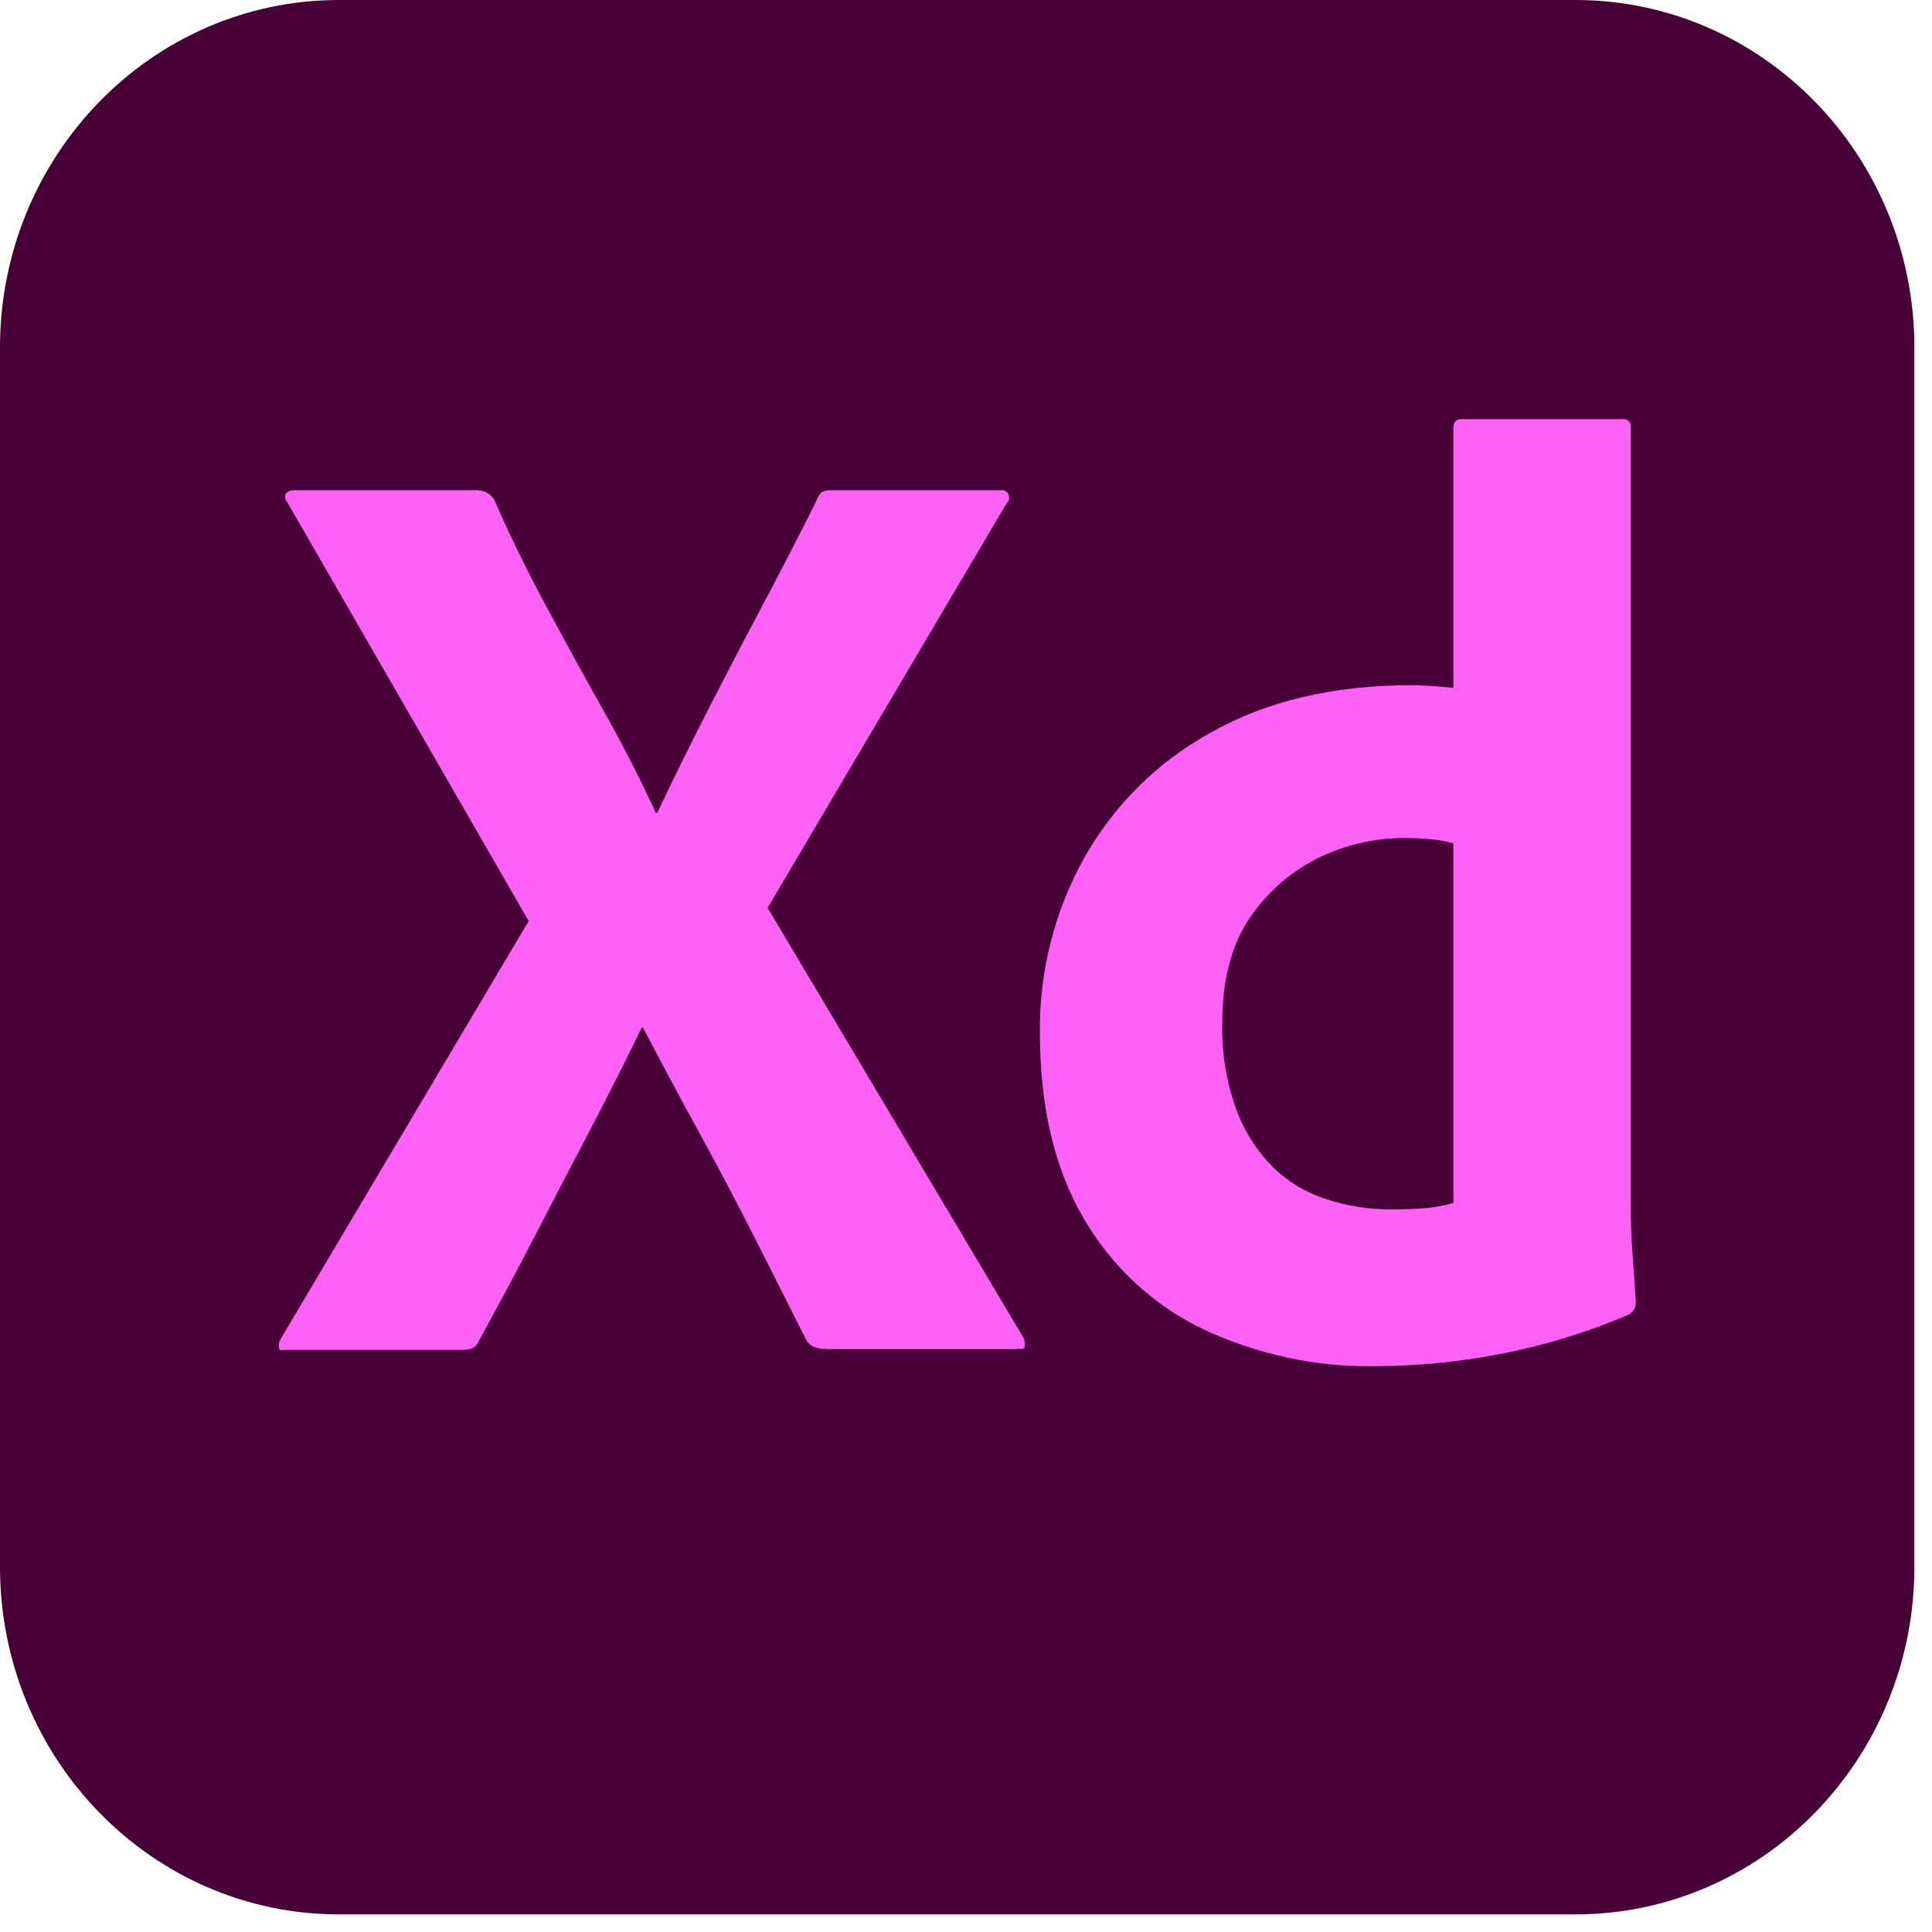 <svg width="26" height="26" viewBox="0 0 26 26" fill="none" xmlns="http://www.w3.org/2000/svg">
<path d="M4.562 0H21.201C23.721 0 25.763 2.095 25.763 4.679V21.084C25.763 23.668 23.721 25.763 21.201 25.763H4.562C2.043 25.763 0 23.668 0 21.084V4.679C0 2.095 2.043 0 4.562 0Z" fill="#470137"/>
<path d="M13.545 6.775L10.33 12.217L13.769 17.996C13.791 18.036 13.798 18.084 13.787 18.129C13.775 18.17 13.735 18.144 13.666 18.156H11.212C11.039 18.156 10.918 18.15 10.849 18.031C10.618 17.57 10.388 17.113 10.157 16.658C9.927 16.203 9.682 15.739 9.423 15.266C9.164 14.794 8.907 14.315 8.654 13.83H8.636C8.406 14.303 8.167 14.776 7.919 15.248C7.671 15.721 7.426 16.191 7.185 16.658C6.943 17.125 6.695 17.588 6.442 18.049C6.395 18.155 6.315 18.166 6.2 18.166H3.832C3.786 18.166 3.76 18.185 3.754 18.138C3.747 18.095 3.757 18.05 3.78 18.014L7.115 12.395L3.866 6.758C3.832 6.711 3.826 6.672 3.849 6.642C3.875 6.612 3.913 6.595 3.953 6.598H6.39C6.443 6.595 6.496 6.604 6.545 6.625C6.587 6.649 6.622 6.682 6.649 6.722C6.856 7.195 7.087 7.668 7.34 8.14C7.594 8.613 7.85 9.08 8.109 9.541C8.369 10.002 8.608 10.468 8.827 10.941H8.844C9.074 10.457 9.308 9.984 9.544 9.523C9.78 9.062 10.022 8.598 10.27 8.132C10.517 7.665 10.757 7.201 10.987 6.74C11 6.696 11.024 6.657 11.056 6.625C11.099 6.603 11.147 6.593 11.194 6.598H13.458C13.511 6.585 13.565 6.618 13.578 6.672C13.587 6.71 13.574 6.751 13.545 6.775Z" fill="#FF61F6"/>
<path d="M18.505 18.386C17.71 18.398 16.921 18.229 16.198 17.89C15.524 17.57 14.96 17.047 14.582 16.392C14.19 15.724 13.994 14.888 13.994 13.883C13.988 13.07 14.191 12.269 14.582 11.561C14.985 10.841 15.578 10.251 16.293 9.86C17.042 9.434 17.946 9.221 19.006 9.221C19.064 9.221 19.139 9.224 19.231 9.23C19.323 9.236 19.433 9.245 19.559 9.257V5.765C19.559 5.682 19.594 5.641 19.663 5.641H21.841C21.891 5.634 21.937 5.669 21.945 5.721C21.946 5.729 21.946 5.738 21.945 5.747V16.223C21.945 16.424 21.953 16.643 21.97 16.879C21.988 17.116 22.002 17.328 22.014 17.517C22.018 17.593 21.977 17.663 21.91 17.695C21.348 17.935 20.763 18.113 20.164 18.226C19.617 18.33 19.062 18.383 18.505 18.386ZM19.559 16.188V11.349C19.466 11.323 19.371 11.305 19.274 11.296C19.157 11.283 19.038 11.277 18.92 11.278C18.5 11.274 18.086 11.371 17.71 11.561C17.344 11.748 17.031 12.029 16.803 12.377C16.567 12.731 16.448 13.198 16.448 13.777C16.44 14.164 16.502 14.548 16.63 14.912C16.734 15.204 16.899 15.47 17.114 15.691C17.319 15.895 17.567 16.047 17.84 16.135C18.127 16.23 18.428 16.278 18.73 16.276C18.891 16.276 19.041 16.27 19.179 16.259C19.308 16.249 19.435 16.225 19.559 16.188Z" fill="#FF61F6"/>
</svg>
